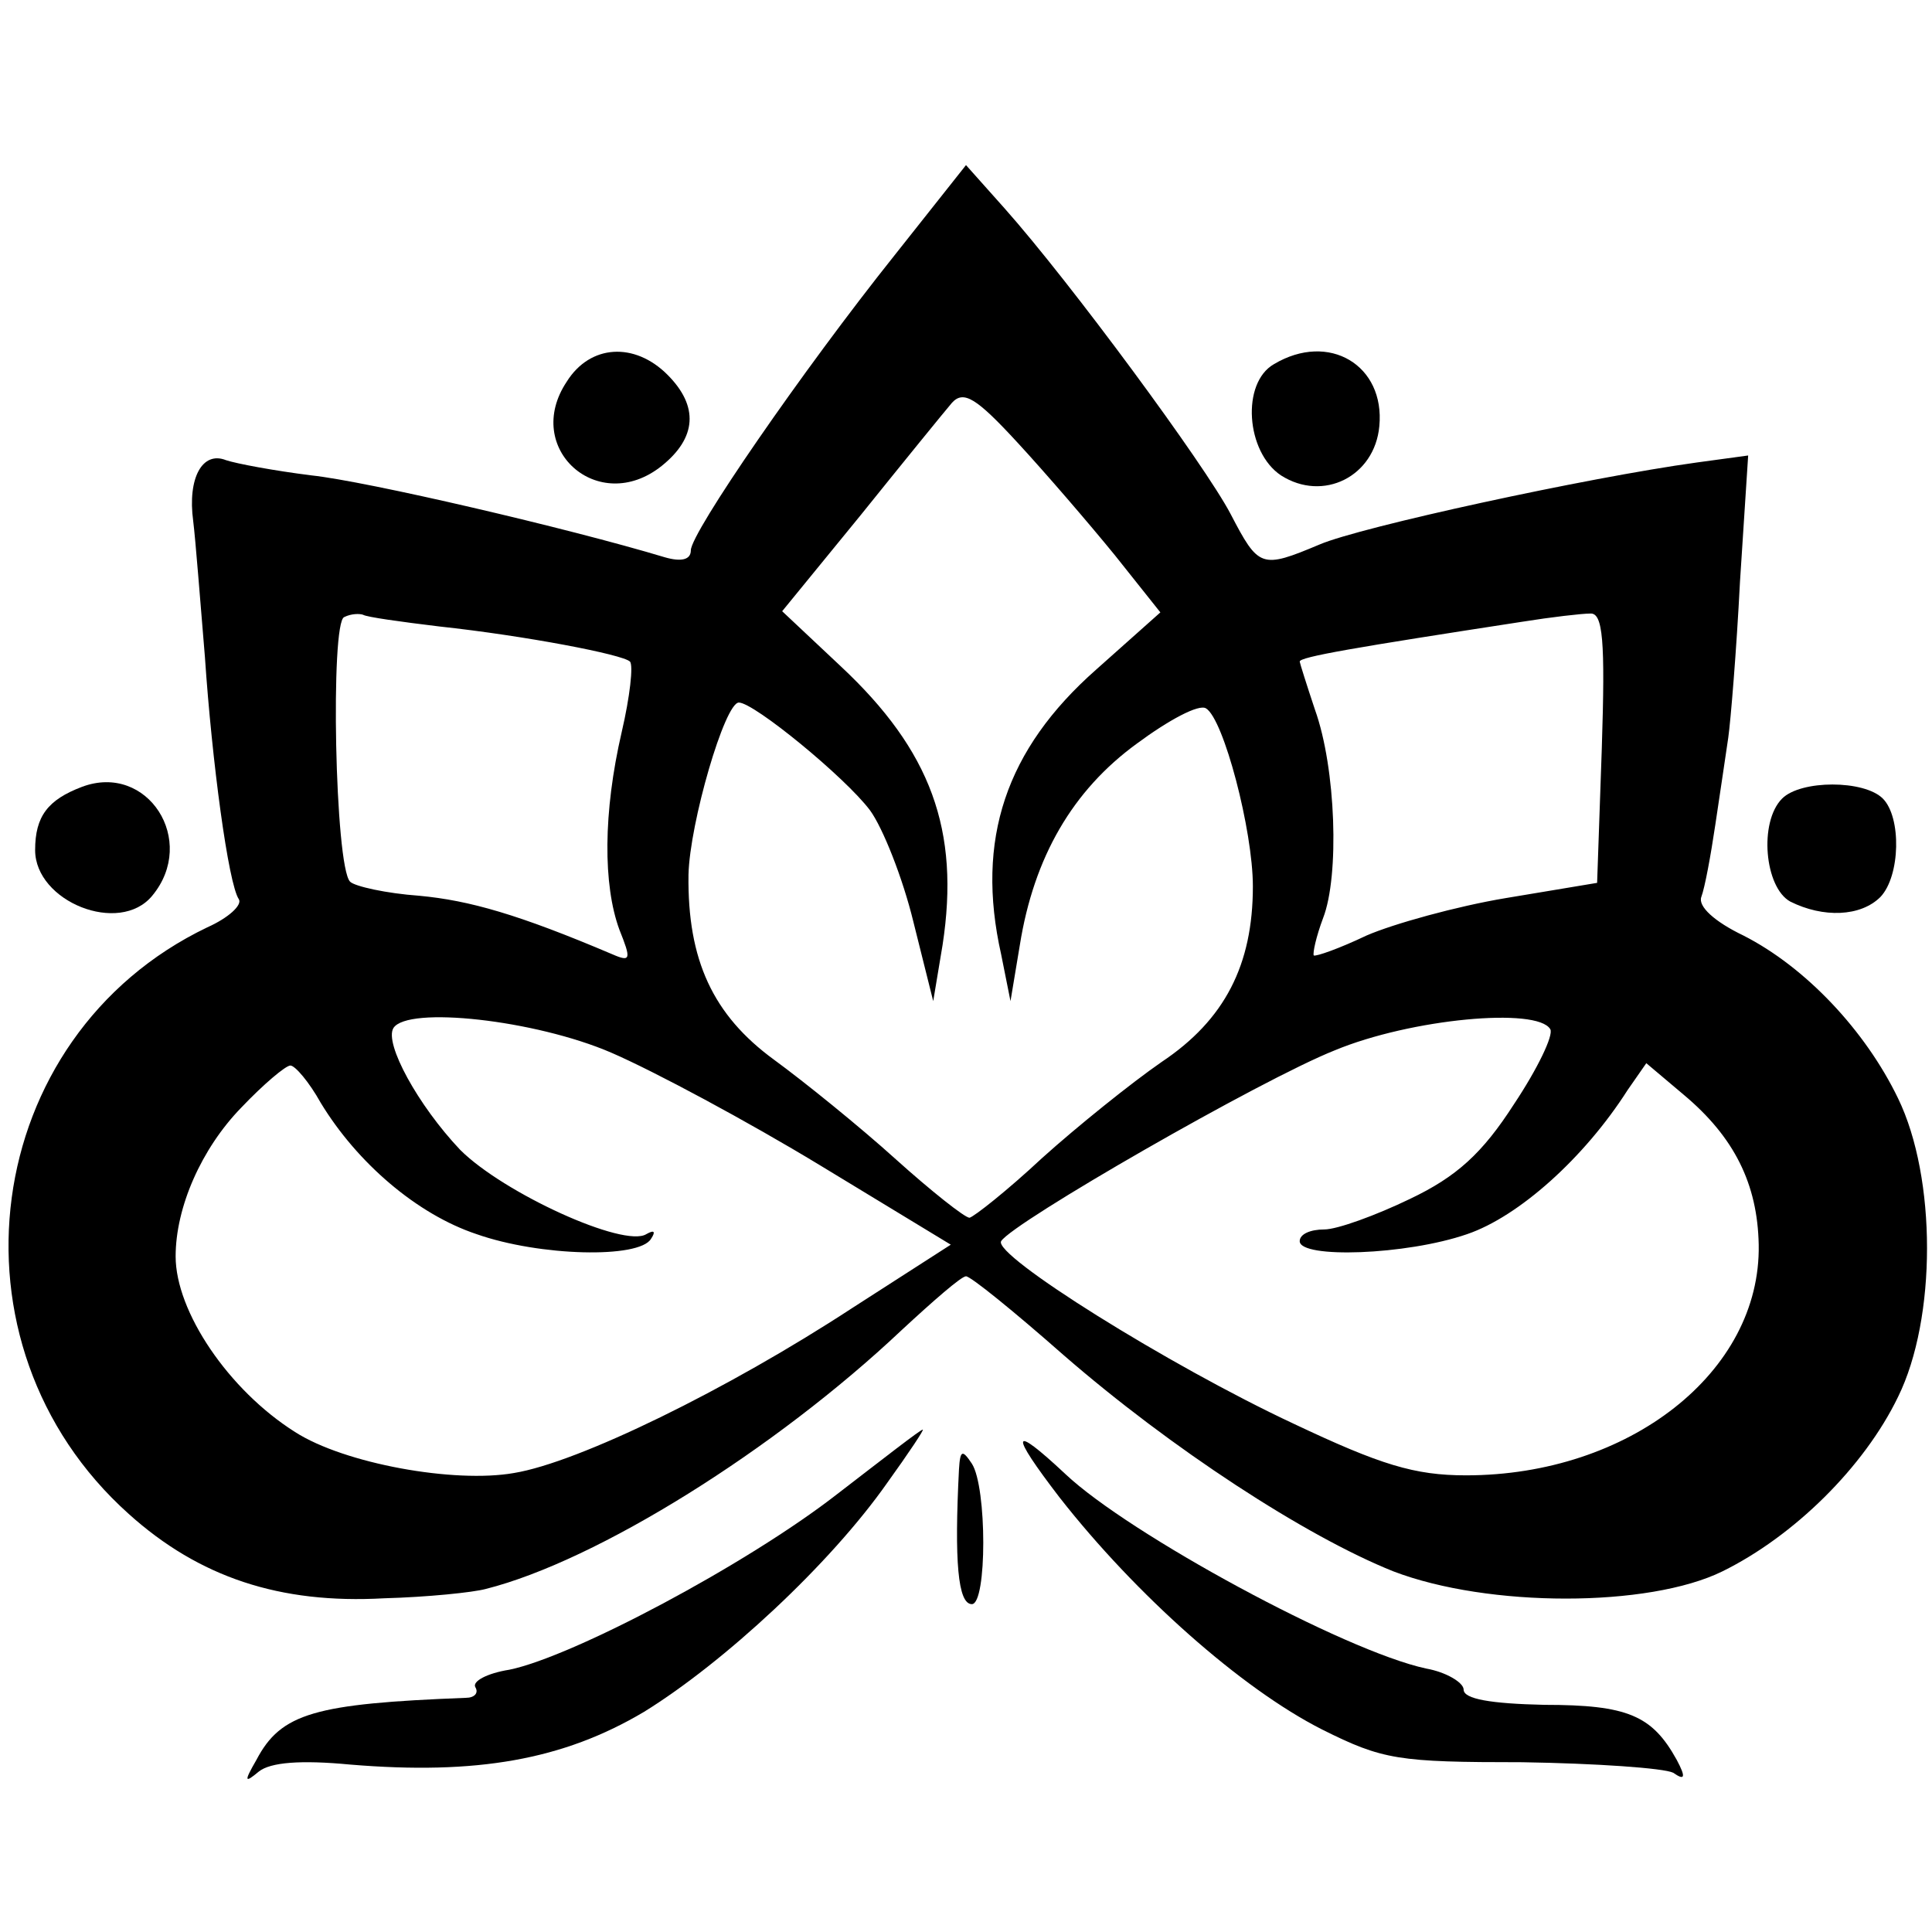 <?xml version="1.0" standalone="no"?>
<!DOCTYPE svg PUBLIC "-//W3C//DTD SVG 20010904//EN"
 "http://www.w3.org/TR/2001/REC-SVG-20010904/DTD/svg10.dtd">
<svg version="1.0" xmlns="http://www.w3.org/2000/svg"
 width="165pt" height="165pt" viewBox="0 0 165 165"
 preserveAspectRatio="xMidYMid meet">
<g transform="translate(0,165) scale(0.1,-0.1)"
fill="#000000" stroke="none">
<path d="M764 1432 c-79 -99 -174 -237 -174 -252 0 -8 -8 -10 -22 -6 -83 25
-255 65 -302 70 -32 4 -64 10 -73 13 -20 8 -33 -15 -28 -52 2 -16 6 -68 10
-116 6 -89 20 -194 29 -207 3 -5 -9 -16 -27 -24 -194 -93 -229 -356 -67 -501
60 -54 129 -77 218 -72 37 1 76 5 87 8 95 24 247 119 355 221 27 25 51 46 55
46 4 0 41 -30 83 -67 92 -80 207 -155 282 -185 81 -31 218 -31 281 0 61 30
121 89 150 149 33 67 33 187 0 255 -28 58 -79 112 -132 139 -25 12 -39 25 -36
33 3 8 8 35 12 62 4 27 9 60 11 74 2 14 7 74 10 133 l7 108 -44 -6 c-94 -13
-287 -55 -322 -70 -50 -21 -52 -20 -76 26 -22 42 -137 198 -193 261 l-33 37
-61 -77z m188 -256 l39 -49 -55 -49 c-77 -68 -103 -145 -81 -243 l8 -40 8 48
c12 75 45 132 100 172 27 20 53 34 59 30 15 -9 40 -104 40 -152 0 -67 -24
-114 -78 -150 -26 -18 -72 -55 -102 -82 -30 -28 -58 -50 -62 -51 -4 0 -33 23
-63 50 -31 28 -78 66 -104 85 -52 38 -74 85 -73 158 1 44 31 147 43 147 13 0
91 -64 112 -92 11 -15 28 -58 37 -95 l17 -68 8 48 c15 98 -10 166 -87 238
l-50 47 67 82 c37 46 72 89 78 96 10 11 21 4 56 -34 24 -26 61 -69 83 -96z
m-577 -61 c74 -8 157 -24 163 -30 3 -3 0 -30 -7 -60 -16 -69 -16 -131 -2 -169
10 -25 10 -28 -6 -21 -80 34 -122 46 -165 50 -28 2 -55 8 -59 12 -13 13 -17
222 -5 226 6 3 13 3 16 2 3 -2 32 -6 65 -10z m993 -104 l-4 -115 -78 -13 c-42
-7 -96 -22 -119 -32 -23 -11 -43 -18 -45 -17 -1 2 2 16 8 32 14 36 11 128 -7
178 -7 21 -13 40 -13 41 0 4 47 12 190 34 25 4 51 7 58 7 11 1 13 -23 10 -115z
m-846 -260 c37 -16 117 -59 178 -96 l112 -68 -84 -54 c-107 -70 -234 -132
-289 -141 -51 -9 -145 8 -187 35 -57 36 -102 103 -102 150 0 42 22 92 56 127
19 20 38 36 42 36 4 0 16 -14 26 -32 31 -51 82 -95 133 -112 54 -19 139 -21
149 -4 4 6 3 8 -4 4 -19 -12 -122 35 -159 72 -36 38 -65 91 -57 104 12 19 121
7 186 -21z m802 20 c3 -5 -11 -34 -31 -64 -27 -42 -49 -62 -89 -81 -29 -14
-62 -26 -73 -26 -12 0 -21 -4 -21 -10 0 -15 91 -12 143 6 44 15 100 65 137
123 l16 23 32 -27 c43 -36 63 -76 64 -128 2 -109 -111 -197 -250 -197 -44 0
-73 9 -147 44 -107 50 -257 144 -250 156 10 16 222 138 285 163 65 27 173 37
184 18z"/>
<path d="M484 1324 c-38 -57 27 -115 81 -72 30 24 32 51 5 78 -28 28 -66 26
-86 -6z"/>
<path d="M1088 1339 c-28 -16 -24 -75 6 -95 36 -23 80 -1 84 42 5 52 -43 81
-90 53z"/>
<path d="M70 978 c-29 -11 -40 -25 -40 -54 0 -44 72 -73 100 -39 39 47 -4 114
-60 93z"/>
<path d="M1522 968 c-20 -20 -15 -76 7 -88 28 -14 60 -13 77 4 17 18 18 68 2
84 -16 16 -70 16 -86 0z"/>
<path d="M715 374 c-77 -60 -226 -139 -280 -150 -19 -3 -32 -10 -29 -15 3 -5
-1 -9 -8 -9 -129 -5 -158 -13 -179 -53 -11 -19 -10 -20 2 -10 10 8 36 10 78 6
108 -9 182 4 251 45 68 42 159 126 208 196 18 25 32 46 30 45 -2 0 -34 -25
-73 -55z"/>
<path d="M905 371 c65 -83 155 -163 224 -198 52 -26 65 -28 171 -28 63 -1 121
-5 129 -9 10 -7 11 -4 3 11 -21 38 -42 47 -113 47 -46 1 -69 5 -69 13 0 6 -15
15 -32 18 -70 15 -254 115 -308 166 -47 44 -48 36 -5 -20z"/>
<path d="M819 395 c-4 -78 -1 -115 11 -115 13 0 13 100 0 120 -8 12 -10 12
-11 -5z"/>
</g>
</svg>
